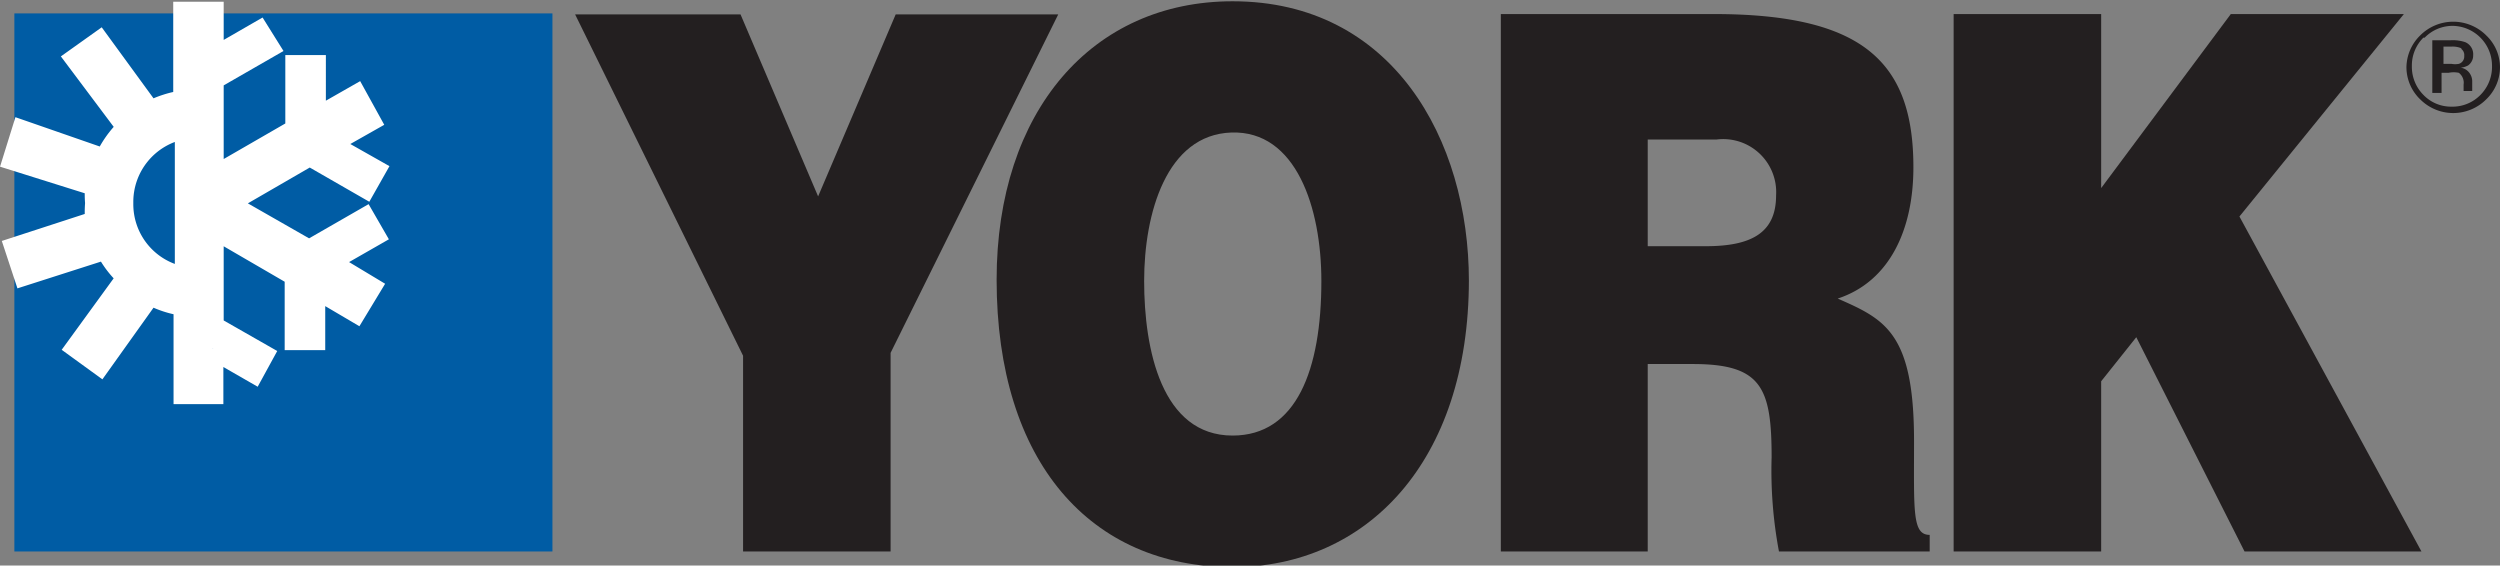 <?xml version="1.0" encoding="UTF-8"?> <svg xmlns="http://www.w3.org/2000/svg" viewBox="0 0 78.29 17.71"><rect x="0" y="0" width="78.29" height="17.71" fill="#808080" stroke="none"/><defs><style>.cls-1{fill:#005ca4;}.cls-2{fill:#fff;}.cls-3,.cls-4{fill:none;stroke:#fff;}.cls-3{stroke-width:0.67px;}.cls-4{stroke-width:0.59px;}.cls-5{fill:#231f20;}</style></defs><title>Asset 15</title><g id="Layer_2" data-name="Layer 2"><g id="Logos_color" data-name="Logos color"><rect class="cls-1" x="0.45" y="0.42" width="16.85" height="16.85"></rect><path class="cls-2" d="M6.67,10.92l1.27.73.29-.53-1.56-.89V7.13l2.58,1.5v2h.6V9l1.29.76L11.6,9,10.27,8.2l1.45-.83-.3-.52-1.74,1L7.09,6.37,9.7,4.86l1.74,1,.3-.53-1.45-.82,1.29-.73L11.15,3l-1.28.73V2.06h-.6v2L6.67,5.56V2.48l1.74-1L8.11,1l-1.44.83V.39H5.76V3.16A3.27,3.27,0,0,0,4.7,3.5L3.11,1.32l-.73.52L4,4A3.22,3.22,0,0,0,3.29,5L.7,4.1.42,5,3,5.81a3.26,3.26,0,0,0,0,.55,3.68,3.68,0,0,0,0,.58L.48,7.76l.28.85,2.56-.82A3,3,0,0,0,4,8.68l-1.6,2.2.73.53L4.7,9.21a3.06,3.06,0,0,0,1.07.35v2.76h.89v-1.4"></path><path class="cls-3" d="M6.67,10.92l1.27.73.29-.53-1.56-.89V7.13l2.58,1.5v2h.6V9l1.29.76L11.6,9,10.27,8.2l1.45-.83-.3-.52-1.74,1L7.09,6.37,9.7,4.86l1.74,1,.3-.53-1.45-.82,1.29-.73L11.15,3l-1.28.73V2.06h-.6v2L6.67,5.56V2.48l1.74-1L8.11,1l-1.44.83V.39H5.76V3.16A3.27,3.27,0,0,0,4.7,3.5L3.11,1.32l-.73.52L4,4A3.22,3.22,0,0,0,3.29,5L.7,4.1.42,5,3,5.81a3.26,3.26,0,0,0,0,.55,3.68,3.68,0,0,0,0,.58L.48,7.76l.28.85,2.56-.82A3,3,0,0,0,4,8.68l-1.6,2.2.73.53L4.7,9.21a3.06,3.06,0,0,0,1.07.35v2.76h.89v-1.4"></path><path class="cls-1" d="M5.77,8.65A2.29,2.29,0,0,1,3.88,6.36a2.3,2.3,0,0,1,1.89-2.3Z"></path><path class="cls-4" d="M5.77,8.65A2.29,2.29,0,0,1,3.88,6.36a2.3,2.3,0,0,1,1.89-2.3Z"></path><polygon class="cls-5" points="27.89 17.27 23.27 17.27 23.27 11.14 18.01 0.45 23.19 0.45 25.62 6.15 28.05 0.45 33.14 0.45 27.89 11.05 27.89 17.27"></polygon><path class="cls-5" d="M46,8.76c0,5.73-3.23,9-7.4,9-4.43,0-7.39-3.27-7.39-9,0-5.29,3-8.72,7.39-8.72,5,0,7.4,4.32,7.4,8.76m-10.17,0c0,2.15.55,4.84,2.77,4.84,2,0,2.78-2.06,2.78-4.84,0-2.29-.79-4.72-2.82-4.65s-2.73,2.53-2.73,4.65"></path><path class="cls-5" d="M51.6,11.4v5.87H47V.44h6.67c4.7,0,6.25,1.52,6.25,4.8,0,1.93-.73,3.57-2.37,4.11,1.48.65,2.39,1.07,2.39,4.46,0,2.2-.06,2.94.49,2.94v.52H55.71a13.71,13.71,0,0,1-.23-2.95c0-2.19-.32-2.92-2.47-2.92Zm0-3.69h1.82c1.43,0,2.2-.42,2.2-1.59a1.66,1.66,0,0,0-1.87-1.75H51.6Z"></path><polygon class="cls-5" points="61.18 0.44 65.8 0.44 65.8 5.89 69.86 0.44 75.28 0.44 70.13 6.78 75.83 17.27 70.29 17.27 66.9 10.56 65.8 11.94 65.8 17.27 61.18 17.27 61.18 0.44"></polygon><path class="cls-5" d="M77.1,1.52a.71.71,0,0,0-.34-.06h-.24V2h.25A.64.64,0,0,0,77,2a.24.24,0,0,0,.17-.25.24.24,0,0,0-.11-.23m-.3-.26a1.22,1.22,0,0,1,.44.06.41.41,0,0,1,.25.41.38.38,0,0,1-.16.32.63.63,0,0,1-.23.07.41.41,0,0,1,.27.16.45.45,0,0,1,.09.25v.24s0,.07,0,.08v0h-.27v-.2a.39.39,0,0,0-.15-.37.78.78,0,0,0-.32,0h-.22v.63h-.29V1.26Zm-.87-.08a1.23,1.23,0,0,0-.36.89,1.25,1.25,0,0,0,.36.9,1.2,1.2,0,0,0,.89.37,1.22,1.22,0,0,0,.9-.37,1.25,1.25,0,0,0,.36-.9A1.25,1.25,0,0,0,76.82.81a1.22,1.22,0,0,0-.89.37m1.93,1.93a1.46,1.46,0,0,1-2.07,0,1.4,1.4,0,0,1-.43-1,1.42,1.42,0,0,1,.43-1,1.46,1.46,0,0,1,2.07,0,1.38,1.38,0,0,1,.43,1,1.4,1.4,0,0,1-.43,1"></path></g></g></svg> 